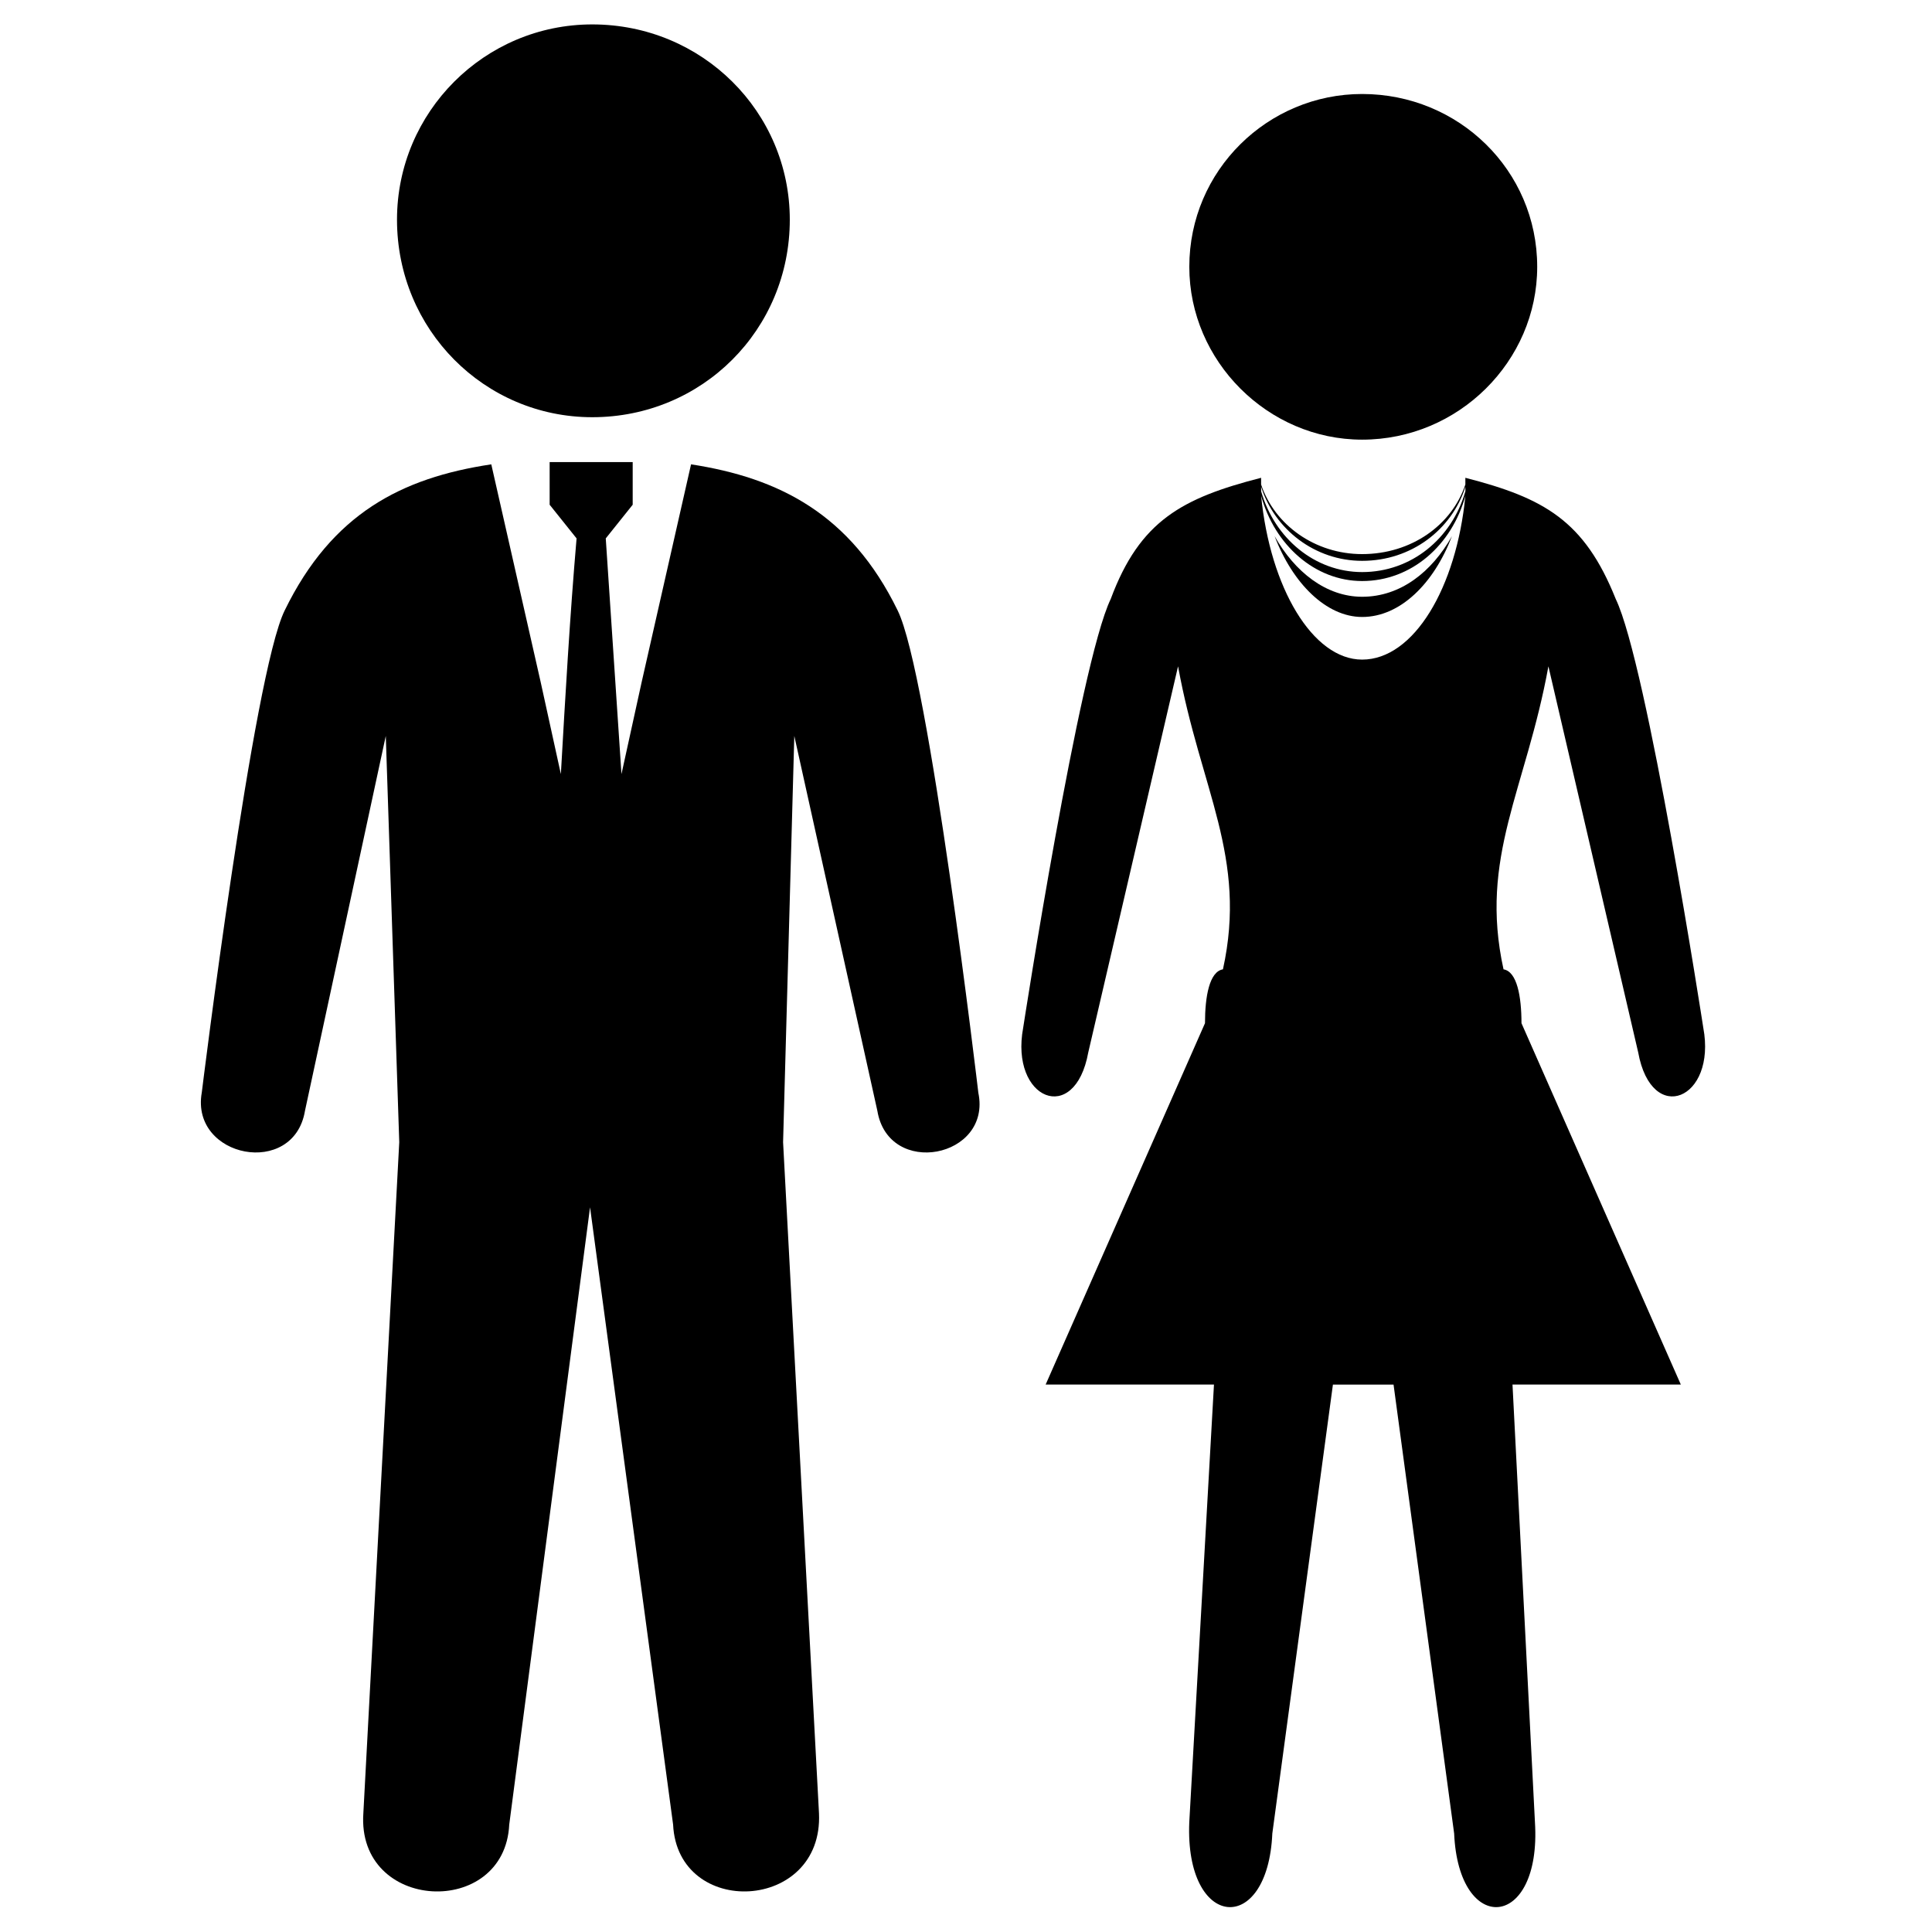 <?xml version="1.0" encoding="UTF-8"?>
<!-- Uploaded to: SVG Repo, www.svgrepo.com, Generator: SVG Repo Mixer Tools -->
<svg fill="#000000" width="800px" height="800px" version="1.1" viewBox="144 144 512 512" xmlns="http://www.w3.org/2000/svg">
 <g fill-rule="evenodd">
  <path d="m504.98 168.91c25.578 0 46.395 20.223 46.395 45.801 0 24.98-20.82 45.801-46.395 45.801-24.98 0-45.801-20.82-45.801-45.801 0-25.578 20.82-45.801 45.801-45.801z"/>
  <path d="m504.98 510.93h8.324l16.059 118.96c1.191 27.363 23.199 25.578 21.414-2.973l-5.949-115.99h44.609l-42.23-95.766c0-7.137-1.191-13.68-4.758-14.277-6.543-29.742 5.949-47.586 11.895-80.301l23.793 102.31c3.57 19.629 20.82 12.492 17.25-6.543 0 0-14.871-96.359-23.199-113.61-8.328-20.82-19.035-26.766-39.852-32.121v1.785c-3.57 10.707-14.277 18.438-27.363 18.438-12.492 0-23.199-7.734-26.766-18.438v-1.785c-20.82 5.352-32.121 11.301-39.852 32.121-8.328 17.25-23.199 113.61-23.199 113.61-3.57 19.035 13.68 26.172 17.25 6.543l23.793-102.31c5.949 32.715 18.438 50.559 11.895 80.301-3.57 0.594-4.758 7.137-4.758 14.277l-42.23 95.766h44.609l-6.543 115.99c-1.191 28.551 20.82 30.336 22.008 2.973l16.059-118.96zm27.363-237.93v1.191c-3.57 12.492-14.277 21.414-27.363 21.414-12.492 0-23.199-8.922-26.766-21.414v-1.191c3.57 11.301 14.277 19.629 26.766 19.629 13.086 0 23.793-8.328 27.363-19.629zm0 2.379c-2.379 24.387-13.68 43.422-27.363 43.422-13.086 0-24.387-19.035-26.766-43.422 3.57 13.086 14.277 22.602 26.766 22.602 13.086 0 23.793-9.516 27.363-22.602z"/>
  <path d="m528.78 286.09c-4.758 12.492-13.68 21.414-23.793 21.414-9.516 0-18.438-8.922-23.199-21.414 5.352 9.516 13.68 16.059 23.199 16.059 10.113 0 18.438-6.543 23.793-16.059z"/>
  <path d="m300.96 150.47c29.145 0 52.344 23.199 52.344 51.75 0 29.145-23.199 52.344-52.344 52.344-28.551 0-51.75-23.199-51.75-52.344 0-28.551 23.199-51.75 51.75-51.75z"/>
  <path d="m197.46 433.61c-2.973 17.25 24.387 22.602 27.363 4.758l21.414-99.336 3.57 107.66-9.516 177.85c-1.785 26.172 37.473 27.957 38.664 2.973l21.414-163.57 22.008 163.57c1.191 24.98 39.852 23.199 38.664-2.973l-9.516-177.85 2.973-107.66 22.008 99.336c2.973 17.844 30.336 12.492 26.766-4.758 0 0-13.086-111.23-21.414-127.89-12.492-25.578-31.523-35.094-54.723-38.664l-13.086 57.695-5.352 24.387-4.164-62.457 7.137-8.922v-11.301h-22.008v11.301l7.137 8.922c-1.785 20.82-2.973 41.637-4.164 62.457l-5.352-24.387-13.086-57.695c-23.793 3.57-42.23 13.086-54.723 38.664-8.328 16.656-22.008 127.89-22.008 127.89z"/>
 </g>
</svg>